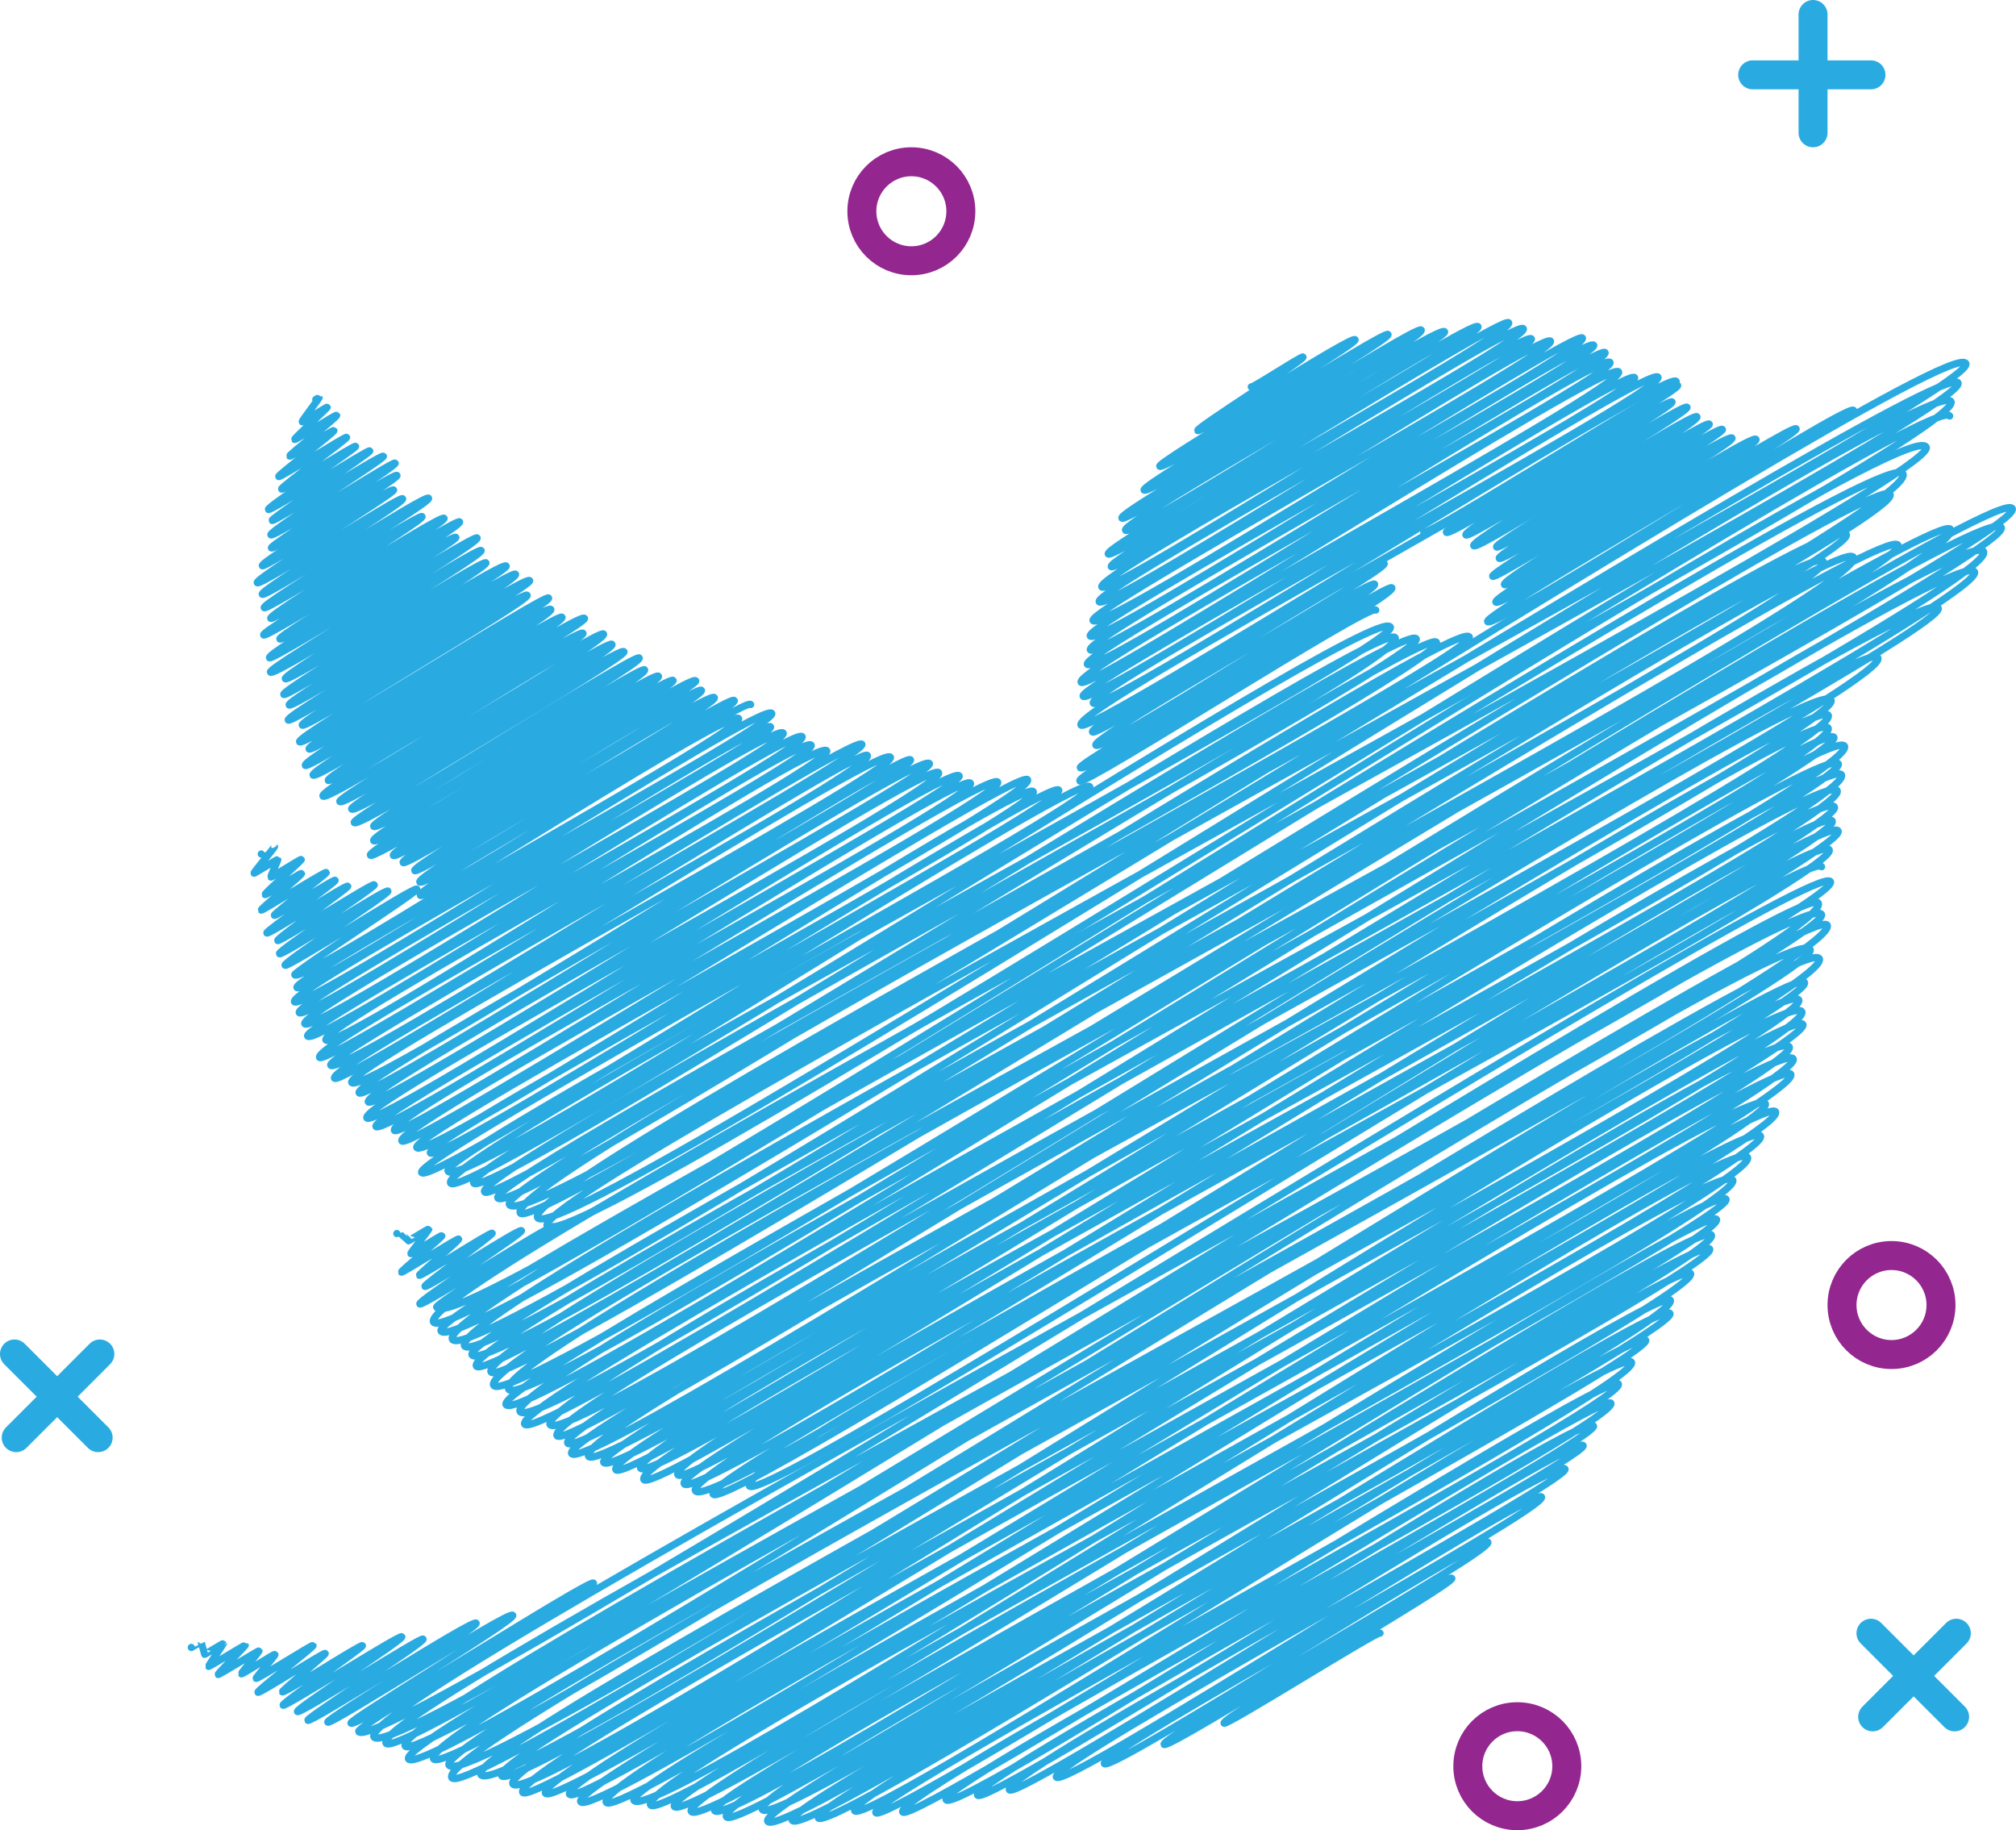 <svg xmlns="http://www.w3.org/2000/svg" viewBox="0 0 835.08 758"><defs><style>.a,.b,.c{fill:none;stroke-linecap:round;}.a,.b{stroke:#29abe2;}.a{stroke-linejoin:round;stroke-width:3px;}.b,.c{stroke-miterlimit:10;stroke-width:12px;}.c{stroke:#93278f;}</style></defs><path class="a" d="M514.24,795.32s4.07-2.37,4.07-2.35,1.4,5.08,1.46,5.19,7.68-4.61,7.75-4.48-6.26,9.23-6.12,9.48,15.07-8.95,15.18-8.77-11.42,11.83-11.24,12.13,16.77-10,16.93-9.78-7.44,9.25-7.31,9.48c.27.46,13.69-8.44,13.92-8s-8,9.6-7.8,9.88c.34.58,23.31-14.09,23.58-13.62.38.65-23.25,18.68-22.82,19.41s27.49-16.73,27.86-16.09c.27.46-18,15.44-17.75,15.9.51.89,32.71-19.9,33.15-19.14s-33.4,23.7-32.84,24.68,48.56-29.42,49.16-28.38c.74,1.28-43.94,29.71-43.21,31s51.34-31.1,52-30c.76,1.31-48.33,32.55-47.71,33.62.86,1.48,68.62-42.13,69.71-40.24s-62.26,39.63-61.45,41c.94,1.64,75.29-46.52,76.61-44.23,1.2,2.08-67.8,43.23-67,44.65,1.57,2.73,99.28-60.06,100.46-58s-98.69,59-97.25,61.49c8,13.81,602.16-364.91,609.63-352,7,12.18-612.87,337.71-603.31,354.25C599,848.18,1180.66,474,1188.14,487c10.15,17.59-602.41,332.1-593.22,348C602,847.27,1180,475.3,1189.51,491.73c7,12.13-595.3,329.48-586.67,344.43,7.11,12.31,581.61-352.8,589-340C1201.3,512.54,597,829,604.22,841.47c8,13.82,570.65-352.4,580.58-335.2,7.32,12.69-578.95,320.05-570.22,335.17,7.6,13.16,565.35-346.44,574-331.41,9.15,15.85-575.52,320.21-567.59,334,9.32,16.13,554.65-335.89,561.44-324.15,6.91,12-569.82,312.84-560.28,329.37,7.84,13.57,549.15-337.3,557.92-322.11,7.27,12.6-554.4,306.13-545.92,320.81C643.59,864.2,1172.11,516,1181.34,532c8,13.92-545.89,303.74-538.57,316.44,6.91,11.95,532.3-322.83,539-311.2,6.92,12-542.57,300.31-534.32,314.61,8.13,14.08,519.62-321,528.7-305.24,7.14,12.37-532.48,295.13-524.63,308.72,6.08,10.53,518.57-317.1,526.23-303.82,7.35,12.73-524,291.66-516.8,304.18,6.18,10.7,509.09-309.43,515.81-297.8,7.54,13.07-512.66,286.43-505.86,298.22,5.85,10.12,487.53-299.53,495.35-286C1172.9,581.62,669,847.9,675.54,859.22s488.34-297.15,494.93-285.75c7.33,12.71-492.25,272.29-484.34,286,6.36,11,470.89-288.49,478.09-276,6.72,11.65-472.66,264.74-466.65,275.16,8,13.86,453.37-280,461.28-266.32,7.5,13-462.1,254.88-454.4,268.22,6.41,11.1,440.62-272.1,448.29-258.82,7,12.08-444.36,249.18-438.43,259.45,6.17,10.69,429.79-261.65,435.64-251.51,5.21,9-435.23,242.17-428.64,253.57S1140.82,609.09,1146,618c5.66,9.8-420.12,236-415,244.88,6.32,10.94,407-248.68,412.89-238.38,6.38,11-414.86,229-408,240.94,5.92,10.26,401.86-244.56,407.29-235.15,5.26,9.1-398.94,220.86-392.45,232.11,6.71,11.62,379.25-231.14,384.52-222,5.9,10.21-388,216.89-382.25,226.91,6.42,11.12,369-224.35,373.86-215.84,6.21,10.75-368.63,206.91-363.72,215.43,6,10.33,358.54-218.64,363.58-209.91,4.56,7.88-357.11,201.43-352.79,208.91,4.94,8.56,338.53-205.17,342.73-197.88S784.14,854.59,789,862.94c4.68,8.09,316.32-195.25,321.78-185.78s-317,179.63-313,186.59c3.74,6.48,303.67-184.36,307.58-177.58,4.53,7.85-301.15,169.1-296.42,177.31,3.55,6.14,289.83-175.36,293.3-169.34,4.43,7.67-279.46,157.13-275.35,164.25,4.34,7.51,263.68-162.58,268.16-154.82,3.15,5.46-258.92,146.35-255.12,152.93,3.38,5.86,247.42-150.71,250.83-144.81,2.79,4.84-241.75,135.47-237.65,142.58,3.13,5.42,226.41-139.33,230.14-132.87C1086,726.18,869.15,843,872.57,849c3.29,5.69,198.1-121,200.95-116S889.67,838.61,892.46,843.44c2.38,4.13,156.75-95.33,158.84-91.71,2.28,3.95-135.89,80.67-134.11,83.75,1.47,2.54,117.69-71.39,119.18-68.81,1.26,2.19-95.62,57.76-94.33,60,.76,1.32,63.91-38.48,64.59-37.29" transform="translate(-434.99 -113)"/><path class="a" d="M599.37,623.9s1-.59,1-.57,3.8,3.45,3.86,3.56,8.26-5.08,8.39-4.85-7.62,9.87-7.45,10.17,12.6-7.81,12.83-7.41c.32.55-17,14.58-16.73,15.07s23.41-14.24,23.72-13.7-16.55,14.59-16.3,15c.43.74,29.76-18.13,30.17-17.42S610.57,645,611,645.77c.59,1,39.32-24.24,40-23.08s-42.88,29-42.1,30.35,54.58-33.38,55.39-32c.71,1.23-49.19,32-48.42,33.33,10.68,18.49,606.33-374.62,617-356.2,7.92,13.73-628.27,345.1-618.27,362.42,8.53,14.78,598.91-368.19,608.62-351.38,10.36,17.94-612.73,342.59-605.52,355.07,9,15.66,592.55-359.8,600.21-346.53S612.43,650.4,622.42,667.71c9.52,16.48,568.41-348.86,577.37-333.35,6.78,11.75-582.12,319.16-572.37,336.06,8.75,15.14,554.74-338.8,562.76-324.91,7.67,13.29-566.79,316.26-559.65,328.63,8.76,15.18,564.2-344.18,572.18-330.35,9.14,15.82-578.67,320.65-570.37,335,7,12.18,581-353.61,588.86-340,7.23,12.53-592,326.41-582.79,342.42,7.44,12.89,597.42-361.27,604.5-349C1253,349.72,629.6,669.62,639.5,686.76c9.09,15.75,620.71-377.51,629-363.15,8,13.81-633.2,346.74-622.78,364.78,9.16,15.87,608.77-373.32,618.23-356.93,7.38,12.78-626.75,350.43-619.33,363.28,8.18,14.17,602.1-370.4,612-353.32,9.5,16.46-615.93,339.29-606.16,356.21,9.07,15.71,592.94-364.2,602.4-347.8,8.12,14.06-608.25,339.62-600.54,353,7.15,12.39,577.2-352.5,585.53-338,6.68,11.57-583.79,323-575,338.17,8.22,14.25,541.81-331.71,550-317.54,7.91,13.71-555.43,307.74-547.1,322.18,6.17,10.68,519-319.66,527.69-304.66,7.43,12.88-530.49,295.22-523.27,307.72,6.73,11.66,514.59-314.48,522.12-301.45C1200.21,423,665.16,703.5,671.78,715c7.1,12.3,512.52-314.24,520.45-300.49,8.29,14.34-522.32,286.27-513.43,301.65,7,12.11,509.75-308.34,515.83-297.81S679,708.18,685.08,718.67C692,730.57,1191.31,408.72,1199,422c8.35,14.46-516.06,287.25-508.89,299.68,5.92,10.25,498.74-305.47,506.33-292.33,6.42,11.11-503.49,278.91-496.08,291.74,6.21,10.75,489.76-300.41,497.4-287.18C1206,448.3,694,712.35,701.72,725.8c5.81,10.06,486.42-298.95,494.27-285.36,7.43,12.87-487.91,270-480.21,283.35,6,10.37,471.1-290.41,479.08-276.6,6.27,10.87-483,269.05-476.47,280.36,6.41,11.09,468.83-286.18,475.54-274.56,6.44,11.16-478.3,264.58-470.89,277.42,8,13.76,466.38-285.33,473.34-273.28,6.23,10.8-471.71,264.72-466,274.69,5.61,9.73,455.16-279.25,462.29-266.91,6.66,11.54-455,250.19-447.29,263.49,5.9,10.21,437.9-267.29,444.16-256.44" transform="translate(-434.99 -113)"/><path class="a" d="M1024.74,333.35c1.37,2.38,103.81-63.1,105.18-60.73,1.24,2.16-97.18,58.46-95.8,60.85,1.5,2.59,92.13-56.26,93.46-54,1.24,2.14-86.86,52.5-85.37,55.08,1.29,2.24,90.28-55.13,91.58-52.88s-89.87,54.69-88.34,57.34,90.93-56,92.46-53.38-84.19,51.89-83,53.9c1.26,2.19,86.74-53.24,88.1-50.87,1.18,2-88.36,53.23-87,55.58s91-55.89,92.44-53.37c1.19,2.06-96.39,58.68-95.16,60.8s97.52-60.07,99.15-57.25c1.47,2.55-96,57.79-94.27,60.7,1.51,2.63,102.48-63.14,104.21-60.16,1.89,3.28-109.57,64.3-107.76,67.43s122.89-74.38,124.38-71.81c1.58,2.76-129.58,76.79-127.81,79.86,2.28,3.95,149.51-91.07,151.57-87.5" transform="translate(-434.99 -113)"/><path class="a" d="M953.3,273.23c.37.64,21.05-13,21.43-12.37.67,1.17-44.28,29.28-43.6,30.46.8,1.39,64-39.6,65.17-37.63s-81.95,50.62-80.91,52.42c1.42,2.45,93.4-56.61,94.56-54.59,1.4,2.43-102.43,62-101.05,64.44,1.71,3,113.27-68.93,114.8-66.28,2.11,3.64-125.74,74.82-124,77.89s131.57-80.83,133.68-77.18c1.71,3-134.25,78.63-132.17,82.22s143.91-88,146-84.32S892,338.78,894.06,342.43c1.93,3.34,163.7-99.49,165.85-95.75,2.73,4.72-166.88,97.08-164.59,101,2,3.44,168-103.14,170.67-98.54,2.83,4.89-177.57,101.81-174.6,106.94,2.72,4.72,175.34-107.22,177.93-102.73,2.38,4.11-181.8,104.07-179,108.87,2.86,5,184.18-112.67,186.92-107.92S885.08,365.3,887.76,370c3.43,5.94,200.19-121.39,202.7-117,3.09,5.35-206.79,118.33-203.86,123.4,3.36,5.82,205.62-125.48,208.55-120.41,2.58,4.47-211.59,120.8-208.51,126.14s210.55-127.7,213.21-123.1c2.86,5-217.59,123.62-214.43,129.09,3.36,5.83,213.09-130.88,216.49-125,3.07,5.32-222.6,126.36-219.08,132.44,2.75,4.77,219.05-134.73,222.63-128.53s-224.57,129.5-221.8,134.3C886.83,406.76,1109,264,1112.08,269.4c3.29,5.69-227.59,129-224.21,134.81s230.44-141,233.9-135c3.63,6.29-243.1,136.91-239,144.07,3,5.23,243.12-148.2,246.51-142.33,3.78,6.54-244.63,140.17-241.74,145.19,1.67,2.89,118.65-73.52,120.83-69.76,1.71,3-121.45,71.79-119.46,75.24s113.82-69.54,115.48-66.67c2,3.42-123.35,73.48-121.91,76,2,3.46,127.5-77.2,129.06-74.51,2.19,3.8-131.18,76.7-129.26,80,1.51,2.61,120.68-74.08,122.59-70.78" transform="translate(-434.99 -113)"/><path class="a" d="M543.22,466.71s5.49-3.2,5.5-3.17c.2.34-8.68,10.77-8.49,11.1.09.16,9.76-5.85,9.85-5.69s-3,7.13-2.9,7.29c.2.34,12.42-7.63,12.62-7.28s-15.27,14-15,14.53,14.82-9.21,15.1-8.72-17,14.67-16.7,15.15,26.54-16.21,26.93-15.54c.29.51-21.85,17.06-21.48,17.72s24.77-15.17,25.15-14.52c.48.84-28.73,21-28.28,21.82.55,1,33-20.26,33.51-19.35.38.65-29.54,21.63-29,22.5s39.44-24.1,40-23.1S550,506.78,550.75,508s44.18-27.21,44.92-25.93c.63,1.1-43.36,29.35-42.59,30.69s53.77-32.88,54.56-31.51c.65,1.12-51.21,34.31-50.54,35.48,2.83,4.9,180.58-111.77,183.84-106.13C744,415.92,555.59,517.89,558,522c2.72,4.71,193.32-119.35,196.67-113.54,2.88,5-200.81,114-197.7,119.43,2.88,5,194.27-118.91,197.2-113.85,2.33,4.05-198.1,113.35-195.21,118.36S756,410.78,759.41,416.63c2.94,5.09-201.35,114.86-198.16,120.38s202.81-124.33,206-118.9-207.57,119.22-204.83,124C565.81,548,767.55,415.62,771,421.63c3.13,5.42-204.47,116.1-201,122.08,3.59,6.22,203.71-126.23,207.44-119.76,3.52,6.1-213.63,120.8-210.07,127C570,555.55,789.12,416.27,792,421.25c2.79,4.82-222.87,128.06-220,132.94,3.39,5.86,219.53-133,222.24-128.31,3.85,6.67-224.06,127.8-220.68,133.67,2.63,4.56,226.65-139.17,230.25-132.93,3.42,5.92-226.64,128.61-223.12,134.71,3.94,6.82,228.75-138.3,231.45-133.63S580.45,559.91,583.75,565.62c3,5.13,232.66-142.54,236.22-136.38,2.82,4.88-235.77,134.31-232.42,140.12C590.68,574.79,820.3,427,823.75,433c4,6.88-240.63,136.31-236.78,143,3.54,6.14,241.52-148.25,245.33-141.64,2.94,5.09-244.67,139.83-241.57,145.19,3.36,5.82,242.6-148.48,246.24-142.17,3.9,6.75-242.71,136.67-238.59,143.8,3,5.25,246.09-150.81,249.87-144.26S597.5,578.65,601.47,585.54c3.1,5.36,255.7-155.62,259.16-149.62,4.33,7.5-256.51,146.18-253,152.35C611.89,595.57,859,433.92,863,440.88S609.83,584.54,613.27,590.5,870.11,434.28,873.54,440.23,606,592.24,609.65,598.62c4.16,7.21,272.66-166.86,276.75-159.78,4,6.85-270,152-265.82,159.22,6.78,11.74,383.54-237.12,390.33-225.36,5,8.69-395.75,219-389.26,230.29,5.59,9.69,385.86-235.25,391.26-225.9,6.53,11.31-387.43,216-381.71,225.9,5.47,9.47,384.84-235.1,390.43-225.42,5,8.6-391.39,219.59-385.92,229.06C640.55,615,1025.1,370.53,1030,379c5.53,9.57-393.88,221.36-388.82,230.12,6.34,11,396.67-242.33,402.43-232.34,4.73,8.19-404,224.09-397.63,235.08C656.44,630,1240.3,248,1249.29,263.54c7.37,12.77-609,334.17-598.76,351.86,7,12.14,587.65-357.46,595.52-343.82,7.06,12.23-598.08,328.9-588.37,345.71,9.61,16.65,576.26-353.93,585.45-338,8.56,14.82-589.87,326.92-581.49,341.42,9.64,16.71,573-349.18,580.95-335.41" transform="translate(-434.99 -113)"/><path class="a" d="M565.8,278.46s1.34-.83,1.36-.79c.14.24-7.19,9.71-7,10s10.19-6.24,10.35-6S556.8,294.58,557.05,295s17.15-10.46,17.38-10c.37.63-19.73,16.41-19.46,16.88.37.64,18-11.05,18.31-10.57.41.7-23.2,18.38-22.82,19.05s27.74-16.82,28.09-16.22-27.37,20.59-26.9,21.41,30.2-18.42,30.63-17.68S545.56,323,546.16,324s41.56-25.1,42-24.27-41,27.91-40.44,28.82,45.46-27.67,46.08-26.6S546.36,333,547.21,334.5s50.85-30.79,51.47-29.71c.8,1.38-52,33.92-51.26,35.13.79,1.37,51.15-31.5,52-30s-56.75,35.68-55.75,37.4c.69,1.2,53.46-32.91,54.35-31.38.73,1.26-57.47,36.63-56.46,38.39s59.33-36.26,60.2-34.76c1,1.75-59.14,37.81-58.13,39.55s67.8-41.66,68.89-39.77-69.13,43.53-68.09,45.33c.9,1.56,64.55-39.16,65.37-37.74,1,1.74-63.7,40.35-62.66,42.16.88,1.53,70.75-43.25,71.78-41.45,1.17,2-75.8,46.45-74.71,48.33,1,1.7,80.11-48.62,81.14-46.84,1.25,2.16-75.46,46.74-74.44,48.5s71.77-44,72.89-42.08c1,1.7-78.49,47.6-77.18,49.87,1,1.65,85-51.34,86-49.64,1.35,2.35-86.79,53.53-85.6,55.59,1.44,2.49,86.18-52.26,87.26-50.38,1.23,2.13-82.29,51-81.11,53.1s82-49.87,83.09-48c1.25,2.16-84.92,52.45-83.72,54.52,1.08,1.87,90.64-55.76,92.12-53.19,1.21,2.11-91.19,55.3-89.9,57.54,1.19,2.07,92.42-56.5,93.78-54.14,1.65,2.86-95.56,58-94.16,60.4,1.26,2.17,98.47-60.46,100-57.75,1.28,2.2-95.5,57.6-94.2,59.84s91.82-56.13,93.17-53.79-95.73,58.17-94.27,60.7c1.55,2.69,102-61.61,103.16-59.56,1.39,2.42-100.73,59.88-99.21,62.52,1.38,2.38,98.4-60.8,100.13-57.81S559.74,427,561.47,430c1.27,2.2,105-63.72,106.32-61.38,1.73,3-104.75,62.56-103.11,65.4s110.59-68.1,112.43-64.91c1.27,2.2-107.56,64.65-106.15,67.1,1.27,2.19,104-63.54,105.54-60.94s-109.61,64.22-107.74,67.45S683.35,372.79,685,375.59c1.92,3.34-110.65,67-109.27,69.37,1.86,3.23,111.13-67.91,112.76-65.1,1.81,3.14-109.29,65.7-107.85,68.2,2,3.41,111.06-68.17,112.81-65.14,1.43,2.47-113.09,68.39-111.73,70.75,1.92,3.32,116.67-70.56,118.06-68.16,1.58,2.74-111.52,67.18-110,69.73C591.59,458.5,700.59,388,702,390.41c1.91,3.32-114.09,67.54-112.22,70.78S706,390,707.76,393.08,586.67,464.2,588.41,467.2s123.71-75.3,125.39-72.39c1.53,2.65-117.6,69.49-115.88,72.48,1.83,3.16,123.27-75.77,125.27-72.32,1.5,2.6-123,72.22-121.22,75.27,1.51,2.61,121.92-74.2,123.57-71.34,1.84,3.18-120.4,71.85-118.76,74.68,1.47,2.55,122.12-75.11,124.11-71.66,1.89,3.27-124,72.95-122,76.4,1.79,3.12,128.44-78.33,130.25-75.19,2,3.43-132.09,77.15-130.07,80.66,2.15,3.72,134.75-82.65,136.85-79" transform="translate(-434.99 -113)"/><line class="b" x1="751.01" y1="6" x2="751.01" y2="55"/><line class="b" x1="775.01" y1="31" x2="726.01" y2="31"/><line class="b" x1="41.36" y1="560.77" x2="6.71" y2="595.42"/><line class="b" x1="40.65" y1="595.42" x2="6" y2="560.77"/><circle class="c" cx="377.51" cy="87.5" r="20.5"/><circle class="c" cx="783.51" cy="540.5" r="20.5"/><circle class="c" cx="628.51" cy="731.5" r="20.5"/><line class="b" x1="810.36" y1="676.42" x2="775.71" y2="711.06"/><line class="b" x1="809.65" y1="711.06" x2="775" y2="676.42"/></svg>